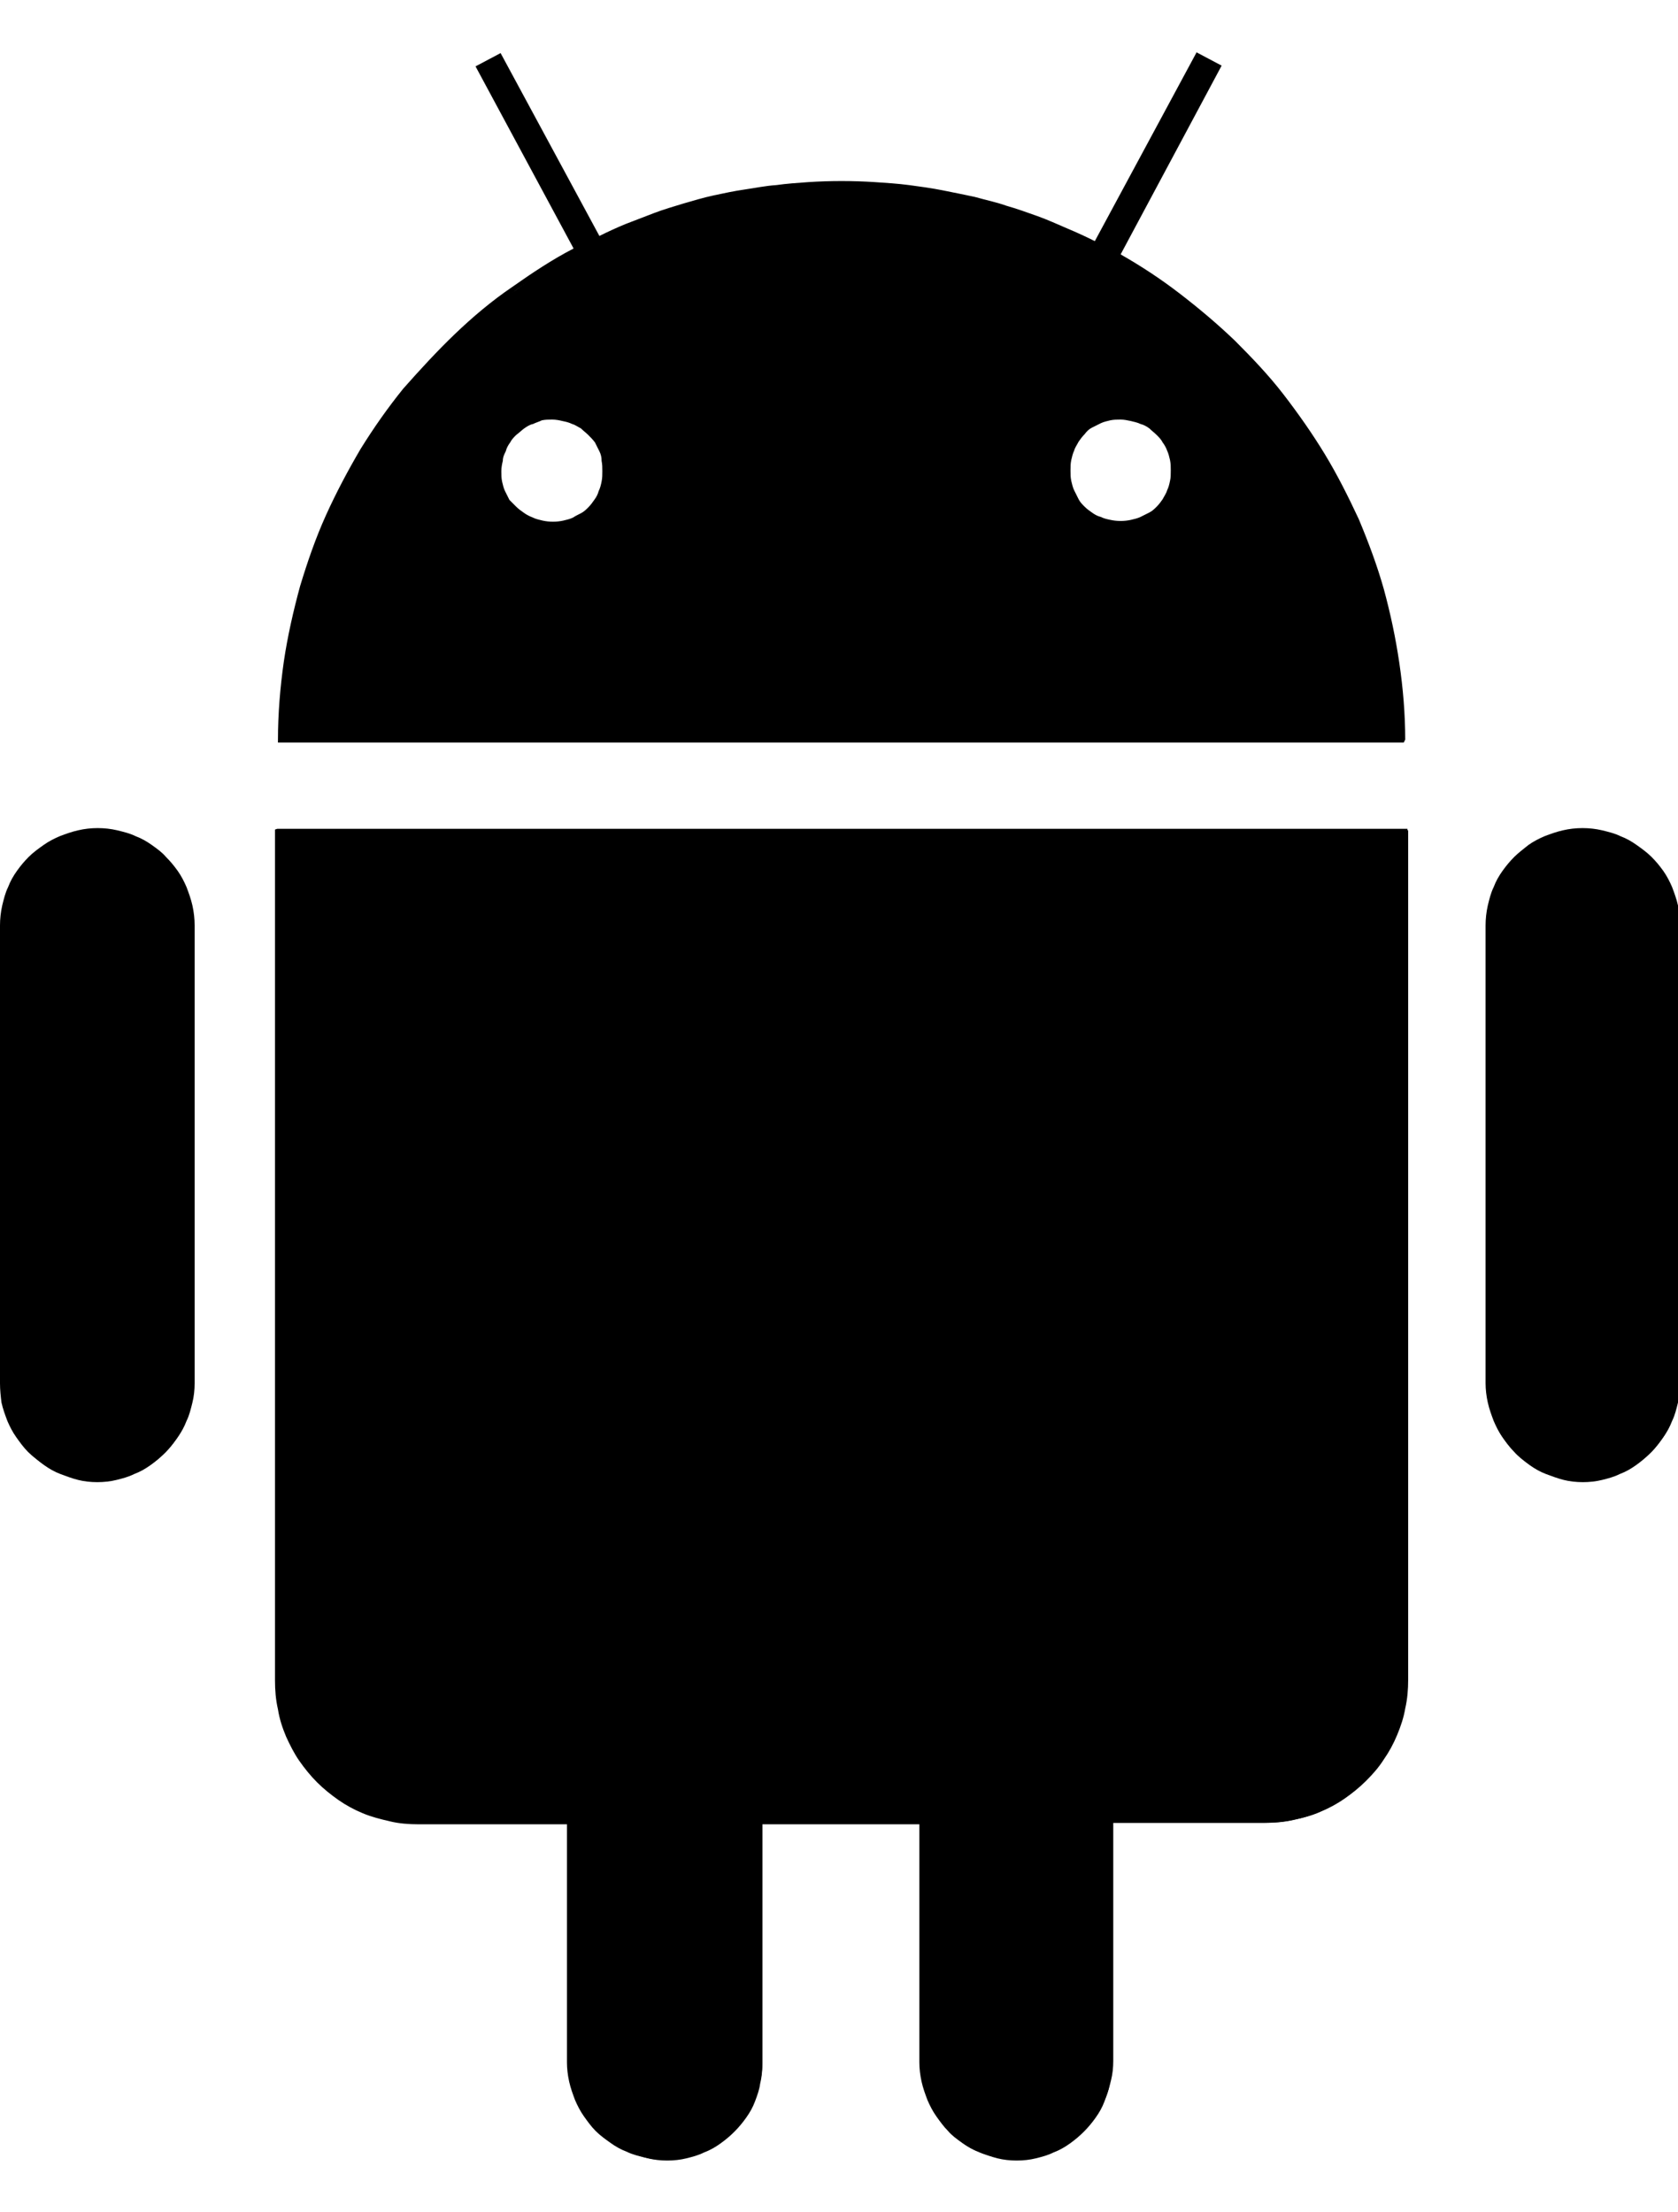 <svg xmlns="http://www.w3.org/2000/svg" xmlns:xlink="http://www.w3.org/1999/xlink" fill="none" version="1.1" width="22.76" height="30" viewBox="0 0 22.76 30"><defs><clipPath id="master_svg0_115_2526"><rect x="0" y="0" width="22.76" height="30" rx="0"/></clipPath></defs><g clip-path="url(#master_svg0_115_2526)"><g><g><g><path d="M1.32,11.27C1.23,11.27,1.14,11.28,1.06,11.3C0.98,11.32,0.9,11.34,0.82,11.37C0.74,11.4,0.67,11.44,0.6,11.49C0.53,11.54,0.47,11.59,0.41,11.65C0.35,11.71,0.3,11.77,0.25,11.84C0.2,11.91,0.16,11.98,0.13,12.06C0.1,12.14,0.07,12.22,0.06,12.3C0.04,12.38,0.03,12.47,0.03,12.56L0.03,13.34L0.03,14.12L0.03,14.9L0.03,15.68L0.03,16.46L0.03,17.24L0.03,18.02L0.03,18.8C0.03,18.89,0.04,18.97,0.06,19.06C0.08,19.14,0.1,19.22,0.13,19.3C0.16,19.38,0.2,19.45,0.25,19.52C0.3,19.59,0.35,19.65,0.41,19.71C0.47,19.77,0.53,19.82,0.6,19.87C0.67,19.92,0.74,19.96,0.82,19.99C0.9,20.02,0.98,20.05,1.06,20.07C1.14,20.09,1.23,20.1,1.32,20.1C1.41,20.1,1.5,20.09,1.58,20.07C1.66,20.05,1.74,20.03,1.82,19.99C1.9,19.96,1.97,19.92,2.04,19.87C2.11,19.82,2.17,19.77,2.23,19.71C2.29,19.65,2.34,19.59,2.39,19.52C2.44,19.45,2.48,19.38,2.51,19.3C2.54,19.22,2.57,19.14,2.58,19.06C2.6,18.98,2.61,18.89,2.61,18.8L2.61,18.02L2.61,17.24L2.61,16.46L2.61,15.68L2.61,14.9L2.61,14.1L2.61,13.32L2.61,12.54C2.61,12.45,2.6,12.36,2.58,12.28C2.56,12.2,2.54,12.12,2.51,12.04C2.48,11.96,2.44,11.89,2.39,11.82C2.34,11.75,2.29,11.69,2.23,11.63C2.17,11.57,2.11,11.52,2.04,11.47C1.97,11.42,1.9,11.38,1.82,11.35C1.74,11.32,1.66,11.29,1.58,11.28C1.49,11.28,1.41,11.27,1.32,11.27Z" fill="#000000" fill-opacity="1"/></g><g><path d="M1.32,20.08C1.23,20.08,1.14,20.07,1.05,20.05C0.97,20.03,0.88,20.01,0.8,19.97C0.72,19.94,0.65,19.9,0.58,19.85C0.51,19.8,0.44,19.75,0.38,19.69C0.32,19.63,0.27,19.56,0.22,19.49C0.17,19.42,0.13,19.34,0.1,19.27C0.07,19.19,0.04,19.11,0.02,19.02C0.01,18.94,0,18.85,0,18.76L0,12.55C0,12.46,0.01,12.37,0.03,12.28C0.05,12.2,0.07,12.11,0.11,12.03C0.14,11.95,0.18,11.88,0.23,11.81C0.28,11.74,0.33,11.68,0.39,11.62C0.45,11.56,0.52,11.51,0.59,11.46C0.66,11.41,0.74,11.37,0.81,11.34C0.89,11.31,0.97,11.28,1.06,11.26C1.23,11.22,1.42,11.22,1.59,11.26C1.67,11.28,1.76,11.3,1.84,11.34C1.92,11.37,1.99,11.41,2.06,11.46C2.13,11.51,2.2,11.56,2.25,11.62C2.31,11.68,2.36,11.74,2.41,11.81C2.46,11.88,2.5,11.96,2.53,12.03C2.56,12.11,2.59,12.19,2.61,12.28C2.63,12.37,2.64,12.46,2.64,12.55L2.64,18.76C2.64,18.85,2.63,18.94,2.61,19.02C2.59,19.1,2.57,19.19,2.53,19.27C2.5,19.35,2.46,19.42,2.41,19.49C2.36,19.56,2.31,19.63,2.25,19.69C2.19,19.75,2.13,19.8,2.06,19.85C1.99,19.9,1.91,19.94,1.84,19.97C1.76,20,1.68,20.03,1.59,20.05C1.5,20.07,1.41,20.08,1.32,20.08ZM1.32,11.31C1.23,11.31,1.15,11.32,1.07,11.34C0.99,11.36,0.91,11.38,0.83,11.41C0.76,11.44,0.68,11.48,0.62,11.52C0.55,11.56,0.49,11.62,0.43,11.67C0.37,11.73,0.32,11.79,0.28,11.85C0.23,11.92,0.2,11.99,0.16,12.06C0.13,12.14,0.1,12.21,0.09,12.29C0.07,12.37,0.06,12.46,0.06,12.54L0.06,18.75C0.06,18.83,0.07,18.92,0.09,19C0.11,19.08,0.13,19.16,0.16,19.23C0.19,19.3,0.23,19.38,0.28,19.44C0.32,19.51,0.38,19.57,0.43,19.63C0.49,19.69,0.55,19.74,0.62,19.78C0.69,19.83,0.76,19.86,0.83,19.9C0.91,19.93,0.98,19.96,1.07,19.97C1.24,20,1.41,20,1.57,19.97C1.65,19.95,1.73,19.93,1.8,19.9C1.87,19.87,1.95,19.83,2.01,19.78C2.08,19.73,2.14,19.68,2.19,19.63C2.25,19.57,2.3,19.51,2.34,19.44C2.38,19.37,2.42,19.3,2.46,19.23C2.49,19.15,2.52,19.08,2.53,19C2.55,18.92,2.56,18.83,2.56,18.75L2.56,12.54C2.56,12.45,2.55,12.37,2.53,12.29C2.51,12.21,2.49,12.13,2.46,12.06C2.43,11.99,2.39,11.91,2.35,11.85C2.31,11.78,2.25,11.72,2.2,11.67C2.14,11.61,2.08,11.56,2.02,11.52C1.95,11.48,1.88,11.44,1.81,11.41C1.73,11.38,1.66,11.35,1.58,11.34C1.49,11.31,1.4,11.31,1.32,11.31Z" fill="#000000" fill-opacity="1"/></g></g><g><g><path d="M21.47,11.27C21.38,11.27,21.3,11.28,21.21,11.3C21.13,11.32,21.05,11.34,20.97,11.37C20.89,11.4,20.82,11.44,20.75,11.49C20.68,11.54,20.62,11.59,20.56,11.65C20.5,11.71,20.45,11.77,20.4,11.84C20.35,11.91,20.31,11.98,20.28,12.06C20.25,12.14,20.22,12.22,20.21,12.3C20.19,12.38,20.18,12.47,20.18,12.56L20.18,13.34L20.18,14.12L20.18,14.9L20.18,15.68L20.18,16.46L20.18,17.24L20.18,18.02L20.18,18.8C20.18,18.89,20.19,18.97,20.21,19.06C20.23,19.14,20.25,19.22,20.28,19.3C20.31,19.38,20.35,19.45,20.4,19.52C20.45,19.59,20.5,19.65,20.56,19.71C20.62,19.77,20.68,19.82,20.75,19.87C20.82,19.92,20.89,19.96,20.97,19.99C21.05,20.02,21.13,20.05,21.21,20.07C21.29,20.09,21.38,20.1,21.47,20.1C21.56,20.1,21.65,20.09,21.73,20.07C21.81,20.05,21.89,20.03,21.97,19.99C22.05,19.96,22.12,19.92,22.19,19.87C22.26,19.82,22.32,19.77,22.38,19.71C22.44,19.65,22.49,19.59,22.54,19.52C22.59,19.45,22.63,19.38,22.66,19.3C22.69,19.22,22.72,19.14,22.74,19.06C22.76,18.98,22.77,18.89,22.77,18.8L22.77,18.02L22.77,17.24L22.77,16.46L22.77,15.68L22.77,14.9L22.77,14.1L22.77,13.32L22.77,12.54C22.77,12.45,22.76,12.36,22.74,12.28C22.72,12.2,22.7,12.12,22.66,12.04C22.62,11.96,22.59,11.89,22.54,11.82C22.49,11.75,22.44,11.69,22.38,11.63C22.32,11.57,22.26,11.52,22.19,11.47C22.12,11.42,22.05,11.38,21.97,11.35C21.89,11.32,21.81,11.29,21.73,11.28C21.65,11.28,21.56,11.27,21.47,11.27Z" fill="#000000" fill-opacity="1"/></g><g><path d="M21.47,20.08C21.38,20.08,21.29,20.07,21.2,20.05C21.12,20.03,21.03,20.01,20.95,19.97C20.87,19.94,20.8,19.9,20.73,19.85C20.66,19.8,20.59,19.75,20.54,19.69C20.48,19.63,20.43,19.56,20.38,19.49C20.33,19.42,20.29,19.34,20.26,19.27C20.23,19.19,20.2,19.11,20.18,19.02C20.16,18.93,20.15,18.84,20.15,18.76L20.15,12.55C20.15,12.46,20.16,12.37,20.18,12.28C20.2,12.2,20.22,12.11,20.26,12.03C20.29,11.95,20.33,11.88,20.38,11.81C20.43,11.74,20.48,11.68,20.54,11.62C20.6,11.56,20.67,11.51,20.73,11.46C20.8,11.41,20.88,11.37,20.95,11.34C21.03,11.31,21.11,11.28,21.2,11.26C21.37,11.22,21.56,11.22,21.73,11.26C21.81,11.28,21.9,11.3,21.98,11.34C22.06,11.37,22.13,11.41,22.2,11.46C22.27,11.51,22.34,11.56,22.4,11.62C22.46,11.68,22.51,11.74,22.56,11.81C22.61,11.88,22.65,11.96,22.68,12.03C22.71,12.11,22.74,12.19,22.76,12.28C22.78,12.37,22.79,12.46,22.79,12.55L22.79,18.76C22.79,18.85,22.78,18.94,22.76,19.02C22.74,19.1,22.72,19.19,22.68,19.27C22.65,19.35,22.61,19.42,22.56,19.49C22.51,19.56,22.46,19.63,22.4,19.69C22.34,19.75,22.27,19.8,22.2,19.85C22.13,19.9,22.05,19.94,21.98,19.97C21.9,20,21.82,20.03,21.73,20.05C21.65,20.07,21.56,20.08,21.47,20.08ZM21.47,11.31C21.39,11.31,21.3,11.32,21.22,11.34C21.14,11.36,21.06,11.38,20.99,11.41C20.92,11.44,20.84,11.48,20.78,11.52C20.71,11.56,20.65,11.62,20.59,11.67C20.53,11.73,20.48,11.79,20.44,11.85C20.39,11.92,20.36,11.99,20.32,12.06C20.29,12.14,20.26,12.21,20.25,12.29C20.23,12.37,20.22,12.46,20.22,12.54L20.22,18.75C20.22,18.83,20.23,18.92,20.25,19C20.27,19.08,20.29,19.16,20.32,19.23C20.35,19.3,20.39,19.38,20.44,19.44C20.48,19.51,20.54,19.57,20.59,19.63C20.65,19.69,20.71,19.74,20.78,19.78C20.85,19.83,20.92,19.86,20.99,19.9C21.07,19.93,21.14,19.96,21.22,19.97C21.38,20,21.56,20,21.72,19.97C21.8,19.95,21.88,19.93,21.96,19.9C22.03,19.87,22.11,19.83,22.17,19.78C22.24,19.73,22.3,19.68,22.36,19.63C22.42,19.57,22.47,19.51,22.51,19.44C22.56,19.37,22.59,19.3,22.63,19.23C22.66,19.15,22.69,19.08,22.7,19C22.72,18.92,22.73,18.83,22.73,18.75L22.73,12.54C22.73,12.45,22.72,12.37,22.7,12.29C22.68,12.21,22.66,12.13,22.63,12.06C22.6,11.99,22.56,11.92,22.51,11.85C22.47,11.78,22.41,11.72,22.36,11.67C22.3,11.61,22.24,11.56,22.17,11.52C22.1,11.48,22.03,11.44,21.96,11.41C21.88,11.38,21.81,11.35,21.72,11.34C21.64,11.31,21.56,11.31,21.47,11.31Z" fill="#000000" fill-opacity="1"/></g></g><g><g><path d="M3.76,11.27Q3.76,11.28,3.76,11.27Q3.76,11.28,3.76,11.28Q3.76,11.28,3.76,11.29Q3.76,11.29,3.76,11.3Q3.76,11.3,3.76,11.31Q3.76,11.31,3.76,11.32Q3.76,11.32,3.76,11.33C3.76,11.34,3.76,11.33,3.76,11.34L3.76,12.77L3.76,14.2L3.76,15.63L3.76,17.06L3.76,18.49L3.76,19.92L3.76,21.35L3.76,22.78C3.76,22.91,3.77,23.04,3.8,23.17C3.83,23.3,3.86,23.42,3.91,23.53C3.96,23.65,4.02,23.75,4.09,23.86C4.16,23.96,4.24,24.06,4.33,24.15C4.42,24.24,4.51,24.32,4.62,24.39C4.72,24.46,4.83,24.52,4.95,24.57C5.07,24.62,5.19,24.66,5.31,24.68C5.44,24.71,5.57,24.72,5.7,24.72L5.96,24.72L6.2,24.72L6.46,24.72L6.72,24.72L6.98,24.72L7.24,24.72L7.5,24.72L7.76,24.72L7.76,25.13L7.76,25.54L7.76,25.95L7.76,26.36L7.76,26.77L7.76,27.18L7.76,27.59L7.76,28C7.76,28.09,7.77,28.17,7.79,28.26C7.81,28.34,7.83,28.42,7.86,28.5C7.89,28.58,7.93,28.65,7.98,28.72C8.03,28.79,8.08,28.85,8.14,28.91C8.2,28.97,8.26,29.02,8.33,29.07C8.4,29.12,8.47,29.16,8.55,29.19C8.63,29.22,8.71,29.25,8.79,29.27C8.87,29.29,8.96,29.3,9.05,29.3C9.14,29.3,9.23,29.29,9.31,29.27C9.39,29.25,9.47,29.23,9.55,29.19C9.63,29.16,9.7,29.12,9.77,29.07C9.84,29.02,9.9,28.97,9.96,28.91C10.02,28.85,10.07,28.79,10.12,28.72C10.17,28.65,10.21,28.58,10.24,28.5C10.27,28.42,10.3,28.34,10.31,28.26C10.33,28.18,10.34,28.09,10.34,28L10.34,27.59L10.34,27.18L10.34,26.77L10.34,26.36L10.34,25.95L10.34,25.54L10.34,25.13L10.34,24.72L10.61,24.72L10.88,24.72L11.15,24.72L11.42,24.72L11.69,24.72L11.96,24.72L12.23,24.72L12.5,24.72L12.5,25.13L12.5,25.54L12.5,25.95L12.5,26.36L12.5,26.77L12.5,27.18L12.5,27.59L12.5,28C12.5,28.09,12.51,28.17,12.53,28.26C12.55,28.34,12.57,28.42,12.6,28.5C12.63,28.58,12.67,28.65,12.72,28.72C12.77,28.79,12.82,28.85,12.88,28.91C12.94,28.97,13,29.02,13.07,29.07C13.14,29.12,13.21,29.16,13.29,29.19C13.37,29.22,13.45,29.25,13.53,29.27C13.61,29.29,13.7,29.3,13.79,29.3C13.88,29.3,13.97,29.29,14.05,29.27C14.13,29.25,14.21,29.23,14.29,29.19C14.37,29.16,14.44,29.12,14.51,29.07C14.58,29.02,14.64,28.97,14.7,28.91C14.76,28.85,14.81,28.79,14.86,28.72C14.91,28.65,14.95,28.58,14.98,28.5C15.01,28.42,15.04,28.34,15.05,28.26C15.07,28.18,15.08,28.09,15.08,28L15.08,27.59L15.08,27.18L15.08,26.77L15.08,26.36L15.08,25.95L15.08,25.54L15.08,25.13L15.08,24.72L15.34,24.72L15.6,24.72L15.86,24.72L16.12,24.72L16.38,24.72L16.64,24.72L16.9,24.72L17.16,24.72C17.29,24.72,17.42,24.71,17.55,24.68C17.68,24.65,17.8,24.62,17.91,24.57C18.03,24.52,18.14,24.46,18.24,24.39C18.34,24.32,18.44,24.24,18.53,24.15C18.62,24.06,18.7,23.97,18.77,23.86C18.84,23.76,18.9,23.65,18.95,23.53C19,23.41,19.04,23.29,19.06,23.17C19.09,23.04,19.1,22.91,19.1,22.78L19.1,21.35L19.1,19.92L19.1,18.49L19.1,17.06L19.1,15.63L19.1,14.2L19.1,12.77L19.1,11.34Q19.1,11.34,19.1,11.33C19.1,11.32,19.1,11.33,19.1,11.32Q19.1,11.32,19.1,11.31Q19.1,11.31,19.1,11.3Q19.1,11.3,19.1,11.29Q19.1,11.29,19.1,11.28Q19.1,11.28,19.1,11.27Q19.1,11.27,19.1,11.26L17.19,11.26L15.28,11.26L13.37,11.26L11.46,11.26L9.49,11.26L7.58,11.26L5.67,11.26L3.76,11.26L3.76,11.27Z" fill="#000000" fill-opacity="1"/></g><g><path d="M13.79,29.29C13.7,29.29,13.61,29.28,13.52,29.26C13.44,29.24,13.35,29.22,13.27,29.18C13.19,29.15,13.12,29.11,13.05,29.06C12.98,29.01,12.91,28.96,12.86,28.9C12.8,28.84,12.75,28.77,12.7,28.7C12.65,28.63,12.61,28.55,12.58,28.48C12.55,28.4,12.52,28.32,12.5,28.23C12.48,28.14,12.47,28.05,12.47,27.97L12.47,24.74L10.34,24.74L10.34,27.97C10.34,28.06,10.33,28.15,10.31,28.23C10.29,28.31,10.27,28.4,10.23,28.48C10.2,28.56,10.16,28.63,10.11,28.7C10.06,28.77,10.01,28.84,9.95,28.9C9.89,28.96,9.82,29.01,9.75,29.06C9.68,29.11,9.6,29.15,9.53,29.18C9.45,29.21,9.37,29.24,9.28,29.26C9.11,29.3,8.92,29.3,8.75,29.26C8.67,29.24,8.58,29.22,8.5,29.18C8.42,29.15,8.35,29.11,8.28,29.06C8.21,29.01,8.14,28.96,8.08,28.9C8.02,28.84,7.97,28.77,7.92,28.7C7.87,28.63,7.83,28.55,7.8,28.48C7.77,28.4,7.74,28.32,7.72,28.23C7.7,28.14,7.69,28.05,7.69,27.97L7.69,24.74L5.68,24.74C5.55,24.74,5.41,24.73,5.29,24.7C5.16,24.67,5.04,24.64,4.92,24.59C4.8,24.54,4.69,24.48,4.59,24.41C4.49,24.34,4.39,24.26,4.3,24.17C4.21,24.08,4.13,23.98,4.06,23.88C3.99,23.78,3.93,23.66,3.88,23.55C3.83,23.43,3.79,23.31,3.77,23.18C3.74,23.05,3.73,22.92,3.73,22.79L3.73,11.25L3.76,11.24L19.09,11.24L19.09,11.27L19.06,11.28L19.09,11.27L19.09,22.77C19.09,22.9,19.08,23.04,19.05,23.16C19.02,23.29,18.99,23.41,18.94,23.53C18.89,23.65,18.83,23.76,18.76,23.86C18.69,23.96,18.61,24.06,18.52,24.15C18.43,24.24,18.33,24.32,18.23,24.39C18.13,24.46,18.01,24.52,17.9,24.57C17.78,24.62,17.66,24.66,17.53,24.68C17.4,24.71,17.27,24.72,17.13,24.72L15.1,24.72L15.1,27.95C15.1,28.04,15.09,28.13,15.07,28.21C15.05,28.29,15.03,28.38,14.99,28.46C14.96,28.54,14.92,28.61,14.87,28.68C14.82,28.75,14.77,28.82,14.71,28.88C14.65,28.94,14.58,28.99,14.51,29.04C14.44,29.09,14.36,29.13,14.29,29.16C14.21,29.19,14.13,29.22,14.04,29.24C13.97,29.28,13.88,29.29,13.79,29.29ZM10.28,24.67L12.54,24.67L12.54,27.97C12.54,28.05,12.55,28.14,12.57,28.22C12.59,28.3,12.61,28.38,12.64,28.45C12.67,28.52,12.71,28.6,12.76,28.66C12.8,28.73,12.86,28.79,12.91,28.85C12.97,28.91,13.03,28.96,13.1,29C13.17,29.05,13.24,29.08,13.31,29.12C13.39,29.15,13.46,29.18,13.54,29.19C13.71,29.22,13.88,29.22,14.04,29.19C14.12,29.17,14.2,29.15,14.28,29.12C14.35,29.09,14.43,29.05,14.49,29C14.56,28.96,14.62,28.9,14.68,28.85C14.74,28.79,14.79,28.73,14.83,28.66C14.88,28.59,14.91,28.52,14.95,28.45C14.98,28.37,15.01,28.3,15.02,28.22C15.04,28.14,15.05,28.05,15.05,27.97L15.05,24.67L17.14,24.67C17.27,24.67,17.4,24.66,17.52,24.63C17.64,24.61,17.76,24.57,17.88,24.52C17.99,24.47,18.1,24.41,18.2,24.35C18.3,24.28,18.39,24.2,18.48,24.12C18.57,24.03,18.64,23.94,18.71,23.84C18.78,23.74,18.84,23.63,18.88,23.52C18.93,23.41,18.97,23.29,18.99,23.16C19.02,23.04,19.03,22.91,19.03,22.78L19.03,11.32L19.06,11.31L19.03,11.31L19.04,11.31L3.79,11.31L3.79,22.78C3.79,22.91,3.8,23.04,3.83,23.16C3.85,23.28,3.89,23.4,3.94,23.52C3.99,23.63,4.05,23.74,4.11,23.84C4.18,23.94,4.26,24.03,4.34,24.12C4.43,24.21,4.52,24.28,4.62,24.35C4.72,24.42,4.83,24.48,4.94,24.52C5.05,24.57,5.17,24.61,5.3,24.63C5.42,24.66,5.55,24.67,5.68,24.67L7.77,24.67L7.77,27.97C7.77,28.05,7.78,28.14,7.8,28.22C7.82,28.3,7.84,28.38,7.87,28.45C7.9,28.52,7.94,28.6,7.99,28.66C8.03,28.73,8.09,28.79,8.14,28.85C8.2,28.91,8.26,28.96,8.33,29C8.4,29.05,8.47,29.08,8.54,29.12C8.62,29.15,8.69,29.18,8.78,29.19C8.95,29.22,9.12,29.22,9.28,29.19C9.36,29.17,9.44,29.15,9.52,29.12C9.59,29.09,9.67,29.05,9.73,29C9.8,28.96,9.86,28.9,9.92,28.85C9.98,28.79,10.03,28.73,10.07,28.66C10.12,28.59,10.15,28.52,10.19,28.45C10.22,28.37,10.25,28.3,10.26,28.22C10.28,28.14,10.29,28.05,10.29,27.97L10.29,24.67L10.28,24.67Z" fill="#000000" fill-opacity="1"/></g></g><g><g><path d="M15.15,3.47L15.32,3.15L15.49,2.83L15.66,2.51L15.83,2.19L16,1.87L16.17,1.55L16.34,1.23L16.51,0.91L16.47,0.89L16.43,0.87L16.39,0.85L16.35,0.83L16.31,0.81L16.31,0.8L16.27,0.78L16.23,0.76L16.06,1.08L15.89,1.4L15.72,1.72L15.55,2.04L15.38,2.36L15.2,2.68L15.03,3L14.86,3.32C14.73,3.25,14.6,3.19,14.47,3.13C14.34,3.07,14.2,3.02,14.06,2.96C13.92,2.91,13.78,2.86,13.64,2.82C13.5,2.78,13.36,2.74,13.21,2.7C13.07,2.66,12.92,2.63,12.77,2.61C12.62,2.58,12.47,2.56,12.32,2.54C12.17,2.52,12.02,2.51,11.86,2.5C11.71,2.49,11.55,2.49,11.4,2.49C11.25,2.49,11.11,2.49,10.96,2.5C10.81,2.51,10.67,2.52,10.53,2.54C10.39,2.56,10.25,2.58,10.1,2.6C9.97,2.62,9.83,2.65,9.69,2.68C9.55,2.72,9.42,2.75,9.28,2.79C9.15,2.83,9.01,2.87,8.88,2.92C8.75,2.97,8.62,3.02,8.49,3.07C8.37,3.12,8.24,3.18,8.11,3.24L7.95,2.93L7.78,2.62L7.61,2.31L7.45,2L7.28,1.69L7.11,1.38L6.95,1.07L6.78,0.76L6.74,0.78L6.71,0.8L6.67,0.81L6.64,0.83L6.6,0.85L6.57,0.87L6.53,0.89L6.49,0.91L6.66,1.22L6.83,1.53L7,1.84L7.17,2.15L7.34,2.46L7.51,2.77L7.68,3.08L7.85,3.39C7.55,3.55,7.27,3.73,7,3.93C6.7,4.11,6.44,4.33,6.2,4.56C5.95,4.79,5.73,5.03,5.52,5.29C5.3,5.55,5.11,5.82,4.93,6.11C4.76,6.4,4.6,6.69,4.46,7C4.32,7.31,4.21,7.63,4.11,7.96C4.01,8.29,3.94,8.63,3.89,8.98C3.84,9.33,3.81,9.68,3.81,10.04L5.71,10.04L7.61,10.04L9.51,10.04L11.41,10.04L13.31,10.04L15.21,10.04L17.11,10.04L19.01,10.04C19.01,9.69,18.98,9.34,18.93,9C18.88,8.66,18.81,8.33,18.72,8.01C18.63,7.69,18.52,7.37,18.38,7.07C18.25,6.77,18.1,6.47,17.93,6.19C17.76,5.91,17.57,5.64,17.37,5.38C17.17,5.12,16.95,4.88,16.71,4.65C16.48,4.42,16.23,4.21,15.97,4.01C15.71,3.81,15.43,3.63,15.15,3.47ZM7.49,7.11C7.44,7.11,7.39,7.1,7.35,7.1C7.3,7.08,7.26,7.07,7.21,7.05C7.17,7.03,7.13,7.01,7.09,6.98C7.05,6.96,7.01,6.93,6.98,6.9C6.95,6.86,6.92,6.83,6.89,6.79C6.87,6.75,6.84,6.71,6.83,6.67C6.81,6.62,6.79,6.58,6.78,6.53C6.77,6.48,6.77,6.44,6.77,6.39C6.77,6.34,6.78,6.29,6.78,6.24C6.79,6.19,6.8,6.15,6.82,6.1C6.84,6.06,6.86,6.02,6.89,5.98C6.92,5.94,6.95,5.91,6.98,5.87C7.01,5.84,7.05,5.81,7.09,5.78C7.13,5.75,7.17,5.73,7.21,5.71C7.26,5.7,7.3,5.68,7.35,5.67C7.4,5.66,7.45,5.66,7.49,5.66C7.54,5.66,7.59,5.67,7.64,5.67C7.69,5.68,7.73,5.7,7.77,5.72C7.82,5.74,7.86,5.76,7.9,5.78C7.94,5.81,7.97,5.84,8,5.87C8.03,5.9,8.06,5.94,8.09,5.98C8.12,6.02,8.14,6.06,8.16,6.1C8.18,6.15,8.19,6.19,8.2,6.24C8.21,6.29,8.21,6.34,8.21,6.39C8.21,6.44,8.2,6.49,8.2,6.53C8.19,6.58,8.18,6.62,8.16,6.67C8.14,6.71,8.12,6.75,8.09,6.79C8.07,6.83,8.04,6.86,8,6.9C7.97,6.93,7.94,6.96,7.9,6.98C7.86,7.01,7.82,7.03,7.77,7.05C7.73,7.07,7.69,7.08,7.64,7.09C7.59,7.1,7.54,7.11,7.49,7.11ZM15.2,7.11C15.15,7.11,15.1,7.1,15.05,7.1C15,7.09,14.96,7.08,14.91,7.06C14.87,7.04,14.83,7.02,14.79,6.99C14.75,6.96,14.72,6.93,14.68,6.9C14.65,6.87,14.62,6.83,14.59,6.79C14.56,6.75,14.54,6.71,14.52,6.67C14.5,6.63,14.49,6.58,14.48,6.54C14.47,6.49,14.47,6.45,14.47,6.4C14.47,6.35,14.48,6.3,14.48,6.25C14.49,6.2,14.5,6.16,14.52,6.11C14.54,6.07,14.56,6.03,14.59,5.99C14.62,5.95,14.65,5.92,14.68,5.88C14.71,5.85,14.75,5.82,14.79,5.79C14.83,5.76,14.87,5.74,14.91,5.72C14.95,5.7,15,5.69,15.05,5.68C15.1,5.67,15.15,5.67,15.2,5.67C15.25,5.67,15.3,5.68,15.35,5.68C15.4,5.69,15.44,5.7,15.49,5.72C15.53,5.74,15.57,5.76,15.61,5.79C15.65,5.82,15.68,5.85,15.72,5.88C15.75,5.91,15.78,5.95,15.81,5.99C15.84,6.03,15.86,6.07,15.88,6.11C15.9,6.15,15.91,6.2,15.92,6.25C15.93,6.3,15.93,6.35,15.93,6.4C15.93,6.45,15.92,6.5,15.92,6.54C15.91,6.59,15.9,6.63,15.88,6.67C15.86,6.71,15.84,6.75,15.81,6.79C15.78,6.83,15.75,6.86,15.72,6.9C15.69,6.93,15.65,6.96,15.61,6.99C15.57,7.02,15.53,7.04,15.49,7.06C15.45,7.08,15.4,7.09,15.35,7.1C15.3,7.1,15.25,7.11,15.2,7.11Z" fill="#000000" fill-opacity="1"/></g><g><path d="M19.04,10.07L3.77,10.07L3.77,10.04C3.77,9.68,3.8,9.32,3.85,8.97C3.9,8.63,3.98,8.28,4.07,7.95C4.17,7.62,4.28,7.3,4.42,6.99C4.56,6.68,4.72,6.38,4.89,6.09C5.07,5.8,5.26,5.53,5.47,5.27C5.7,5.01,5.93,4.76,6.17,4.53C6.41,4.3,6.67,4.08,6.95,3.89C7.22,3.7,7.49,3.52,7.78,3.37L6.45,0.9L6.79,0.72L8.13,3.2C8.25,3.14,8.36,3.09,8.48,3.04C8.61,2.99,8.74,2.94,8.87,2.89C9,2.84,9.14,2.8,9.27,2.76C9.41,2.72,9.54,2.68,9.68,2.65C9.82,2.62,9.96,2.59,10.1,2.57C10.24,2.55,10.38,2.52,10.53,2.51C10.67,2.49,10.82,2.48,10.96,2.47C11.26,2.45,11.57,2.45,11.87,2.47C12.02,2.48,12.18,2.49,12.33,2.51C12.48,2.53,12.63,2.55,12.78,2.58C12.93,2.61,13.08,2.64,13.22,2.67C13.36,2.71,13.51,2.74,13.65,2.79C13.79,2.83,13.93,2.88,14.07,2.93C14.21,2.98,14.34,3.04,14.48,3.1C14.6,3.15,14.73,3.21,14.85,3.27L16.23,0.71L16.57,0.89L15.2,3.45C15.48,3.61,15.74,3.78,16,3.98C16.26,4.18,16.51,4.39,16.75,4.62C16.98,4.85,17.21,5.09,17.41,5.35C17.61,5.61,17.8,5.88,17.97,6.16C18.14,6.44,18.29,6.74,18.43,7.04C18.56,7.35,18.68,7.67,18.77,7.99C18.86,8.32,18.93,8.65,18.98,8.99C19.03,9.33,19.06,9.68,19.06,10.03L19.04,10.07ZM3.84,10.01L18.97,10.01C18.97,9.68,18.94,9.34,18.89,9.01C18.84,8.68,18.77,8.34,18.68,8.02C18.59,7.7,18.48,7.39,18.34,7.08C18.21,6.78,18.06,6.49,17.89,6.2C17.72,5.92,17.54,5.65,17.33,5.39C17.13,5.14,16.91,4.89,16.68,4.66C16.45,4.43,16.2,4.22,15.94,4.02C15.68,3.82,15.4,3.64,15.12,3.48L15.1,3.48L16.47,0.92L16.25,0.8L14.87,3.36L14.84,3.35C14.71,3.28,14.58,3.22,14.45,3.16C14.32,3.1,14.18,3.05,14.05,3C13.91,2.95,13.77,2.9,13.63,2.86C13.49,2.82,13.35,2.78,13.2,2.74C13.06,2.7,12.91,2.67,12.76,2.65C12.61,2.62,12.46,2.6,12.31,2.58C12.16,2.56,12.01,2.55,11.86,2.54C11.56,2.52,11.26,2.52,10.96,2.54C10.82,2.55,10.67,2.56,10.53,2.58C10.39,2.6,10.25,2.62,10.11,2.64C9.98,2.66,9.84,2.68,9.7,2.72C9.56,2.75,9.43,2.78,9.29,2.82C9.16,2.86,9.02,2.9,8.89,2.95C8.76,3,8.63,3.05,8.51,3.1C8.38,3.15,8.25,3.21,8.13,3.27L8.1,3.28L6.77,0.8L6.54,0.92L7.87,3.39L7.84,3.41C7.55,3.57,7.26,3.75,6.99,3.94C6.72,4.14,6.46,4.35,6.22,4.58C5.98,4.81,5.75,5.05,5.54,5.31C5.33,5.57,5.14,5.84,4.96,6.13C4.79,6.41,4.63,6.71,4.49,7.02C4.35,7.33,4.24,7.65,4.14,7.97C4.05,8.3,3.97,8.64,3.92,8.98C3.87,9.32,3.85,9.66,3.84,10.01ZM15.2,7.14C15.15,7.14,15.1,7.13,15.05,7.12C15,7.12,14.95,7.1,14.9,7.08C14.86,7.06,14.81,7.04,14.77,7.01C14.73,6.98,14.69,6.95,14.66,6.92C14.63,6.89,14.6,6.85,14.57,6.81C14.54,6.77,14.52,6.73,14.5,6.68C14.48,6.63,14.47,6.59,14.46,6.54C14.45,6.49,14.44,6.44,14.44,6.39C14.44,6.34,14.45,6.29,14.46,6.24C14.47,6.19,14.48,6.14,14.5,6.1C14.52,6.05,14.54,6.01,14.57,5.97C14.6,5.93,14.63,5.89,14.66,5.86C14.69,5.83,14.73,5.79,14.77,5.77C14.81,5.74,14.85,5.72,14.9,5.7C14.95,5.68,14.99,5.67,15.04,5.66C15.14,5.64,15.25,5.64,15.35,5.66C15.4,5.67,15.45,5.69,15.49,5.7C15.53,5.72,15.58,5.74,15.62,5.77C15.66,5.8,15.7,5.83,15.73,5.86C15.76,5.89,15.79,5.93,15.82,5.97C15.85,6,15.88,6.05,15.9,6.09C15.92,6.14,15.93,6.18,15.94,6.23C15.95,6.28,15.96,6.33,15.96,6.38C15.96,6.43,15.95,6.48,15.94,6.53C15.93,6.58,15.92,6.63,15.9,6.67C15.88,6.71,15.86,6.76,15.83,6.8C15.8,6.84,15.77,6.88,15.74,6.91C15.71,6.94,15.67,6.98,15.63,7C15.59,7.03,15.55,7.05,15.5,7.07C15.45,7.09,15.41,7.1,15.36,7.11C15.3,7.14,15.25,7.14,15.2,7.14ZM15.2,5.69C15.15,5.69,15.11,5.69,15.06,5.7C15.02,5.71,14.97,5.72,14.93,5.74C14.89,5.76,14.85,5.78,14.81,5.8C14.77,5.82,14.74,5.85,14.71,5.89C14.68,5.92,14.65,5.96,14.63,5.99C14.61,6.03,14.58,6.07,14.57,6.11C14.55,6.15,14.54,6.2,14.53,6.24C14.52,6.29,14.52,6.33,14.52,6.38C14.52,6.43,14.52,6.47,14.53,6.52C14.54,6.56,14.55,6.61,14.57,6.65C14.59,6.69,14.61,6.73,14.63,6.77C14.65,6.81,14.68,6.84,14.71,6.87C14.74,6.9,14.78,6.93,14.81,6.95C14.85,6.98,14.89,7,14.93,7.01C14.97,7.03,15.01,7.04,15.06,7.05C15.15,7.07,15.25,7.07,15.34,7.05C15.38,7.04,15.43,7.03,15.47,7.01C15.51,6.99,15.55,6.97,15.59,6.95C15.63,6.93,15.66,6.9,15.69,6.87C15.72,6.84,15.75,6.8,15.77,6.77C15.79,6.73,15.82,6.69,15.83,6.65C15.85,6.61,15.86,6.57,15.87,6.52C15.88,6.48,15.88,6.43,15.88,6.38C15.88,6.33,15.88,6.29,15.87,6.24C15.86,6.2,15.85,6.15,15.83,6.11C15.82,6.08,15.8,6.04,15.77,6C15.75,5.96,15.72,5.93,15.69,5.9C15.66,5.87,15.62,5.84,15.59,5.81C15.55,5.78,15.51,5.76,15.47,5.75C15.43,5.73,15.38,5.72,15.34,5.71C15.29,5.7,15.25,5.69,15.2,5.69ZM7.49,7.14C7.44,7.14,7.39,7.13,7.34,7.12C7.29,7.12,7.24,7.1,7.2,7.08C7.15,7.06,7.11,7.04,7.07,7.01C7.03,6.99,6.99,6.95,6.96,6.92C6.92,6.89,6.89,6.85,6.86,6.81C6.84,6.77,6.81,6.72,6.79,6.68C6.77,6.63,6.76,6.59,6.75,6.54C6.74,6.49,6.73,6.44,6.73,6.39C6.73,6.34,6.74,6.29,6.75,6.24C6.76,6.19,6.78,6.14,6.79,6.1C6.81,6.05,6.84,6,6.86,5.96C6.89,5.92,6.92,5.88,6.95,5.85C6.98,5.82,7.02,5.78,7.06,5.76C7.11,5.73,7.15,5.71,7.2,5.69C7.25,5.67,7.29,5.66,7.34,5.65C7.44,5.63,7.54,5.63,7.64,5.65C7.69,5.66,7.74,5.68,7.78,5.69C7.82,5.71,7.87,5.73,7.91,5.76C7.95,5.79,7.99,5.82,8.02,5.85C8.05,5.88,8.09,5.92,8.11,5.96C8.15,6,8.17,6.05,8.19,6.09C8.21,6.14,8.22,6.18,8.23,6.23C8.24,6.28,8.25,6.33,8.25,6.38C8.25,6.43,8.24,6.48,8.23,6.53C8.22,6.58,8.21,6.63,8.19,6.67C8.17,6.72,8.15,6.77,8.12,6.81C8.09,6.85,8.06,6.89,8.03,6.92C7.99,6.95,7.96,6.99,7.92,7.01C7.88,7.04,7.83,7.06,7.79,7.08C7.74,7.1,7.69,7.12,7.64,7.13C7.59,7.14,7.54,7.14,7.49,7.14ZM7.49,5.69C7.44,5.69,7.4,5.69,7.35,5.7C7.31,5.72,7.27,5.73,7.23,5.75C7.18,5.76,7.14,5.79,7.11,5.81C7.07,5.84,7.04,5.87,7,5.9C6.97,5.93,6.94,5.96,6.92,6C6.89,6.04,6.87,6.08,6.86,6.12C6.84,6.16,6.82,6.2,6.82,6.25C6.81,6.29,6.8,6.34,6.8,6.39C6.8,6.44,6.8,6.48,6.81,6.53C6.82,6.57,6.83,6.62,6.85,6.66C6.87,6.7,6.89,6.74,6.91,6.78C6.94,6.81,6.97,6.84,7,6.87C7.03,6.9,7.07,6.93,7.1,6.95C7.14,6.98,7.18,7,7.23,7.02C7.27,7.04,7.32,7.05,7.36,7.06C7.45,7.08,7.55,7.08,7.64,7.06C7.68,7.05,7.73,7.04,7.77,7.02C7.8,7,7.84,6.98,7.88,6.96C7.92,6.94,7.95,6.91,7.98,6.88C8.01,6.85,8.04,6.81,8.06,6.78C8.09,6.74,8.11,6.7,8.12,6.66C8.14,6.62,8.15,6.58,8.16,6.53C8.17,6.48,8.17,6.44,8.17,6.39C8.17,6.34,8.17,6.3,8.16,6.25C8.16,6.2,8.15,6.16,8.13,6.12C8.11,6.08,8.09,6.04,8.07,6C8.04,5.96,8.01,5.93,7.98,5.9C7.95,5.87,7.91,5.84,7.88,5.81C7.84,5.79,7.8,5.76,7.76,5.75C7.72,5.73,7.68,5.72,7.63,5.71C7.59,5.7,7.54,5.69,7.49,5.69Z" fill="#000000" fill-opacity="1"/></g></g></g></g></svg>
